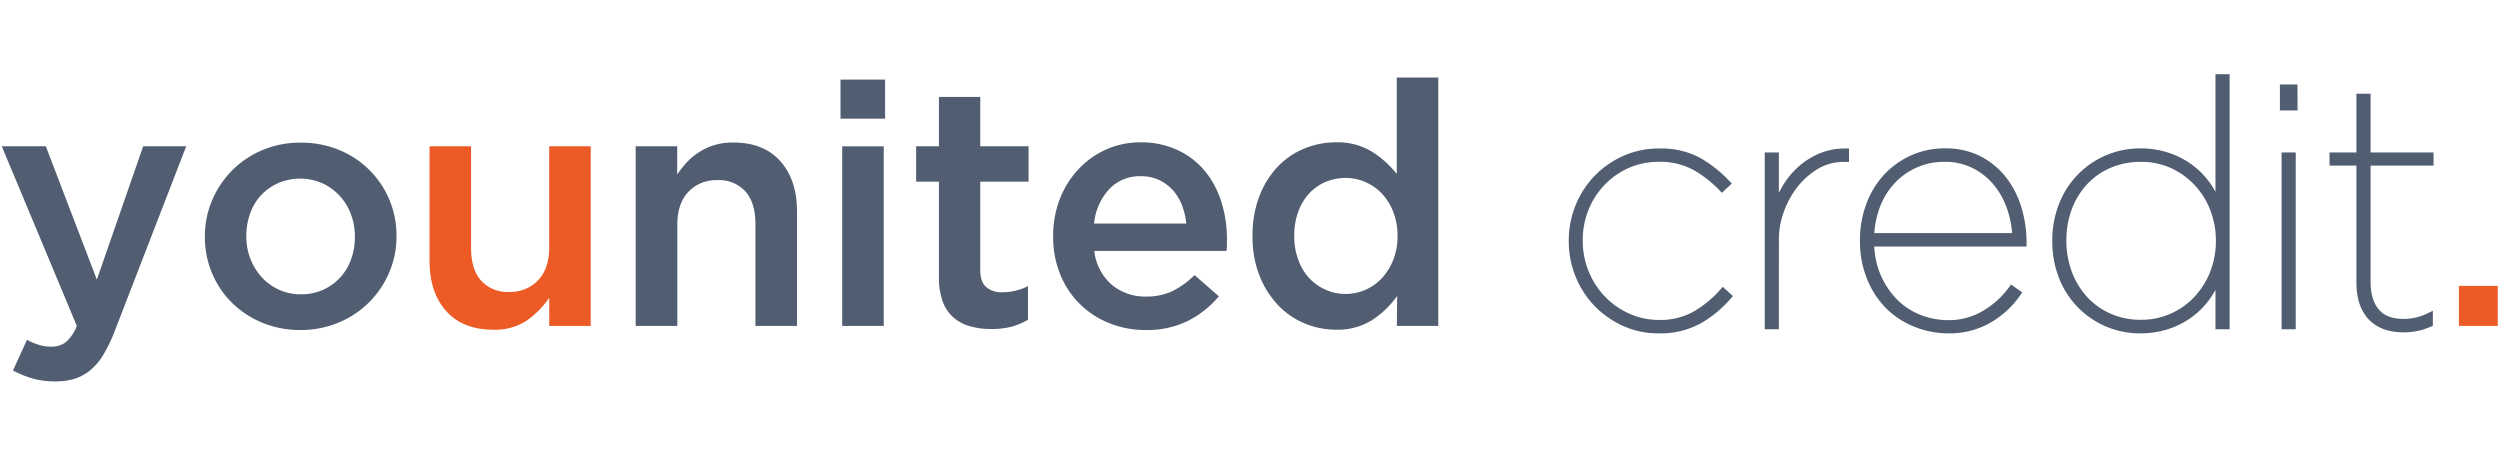 <svg xmlns="http://www.w3.org/2000/svg" viewBox="0 0 680.95 123.4"><title>logo_younited</title><path d="M15.13,103.88a22.66,22.66,0,0,1-6.26-.79,27.21,27.21,0,0,1-5.33-2.18l3.8-8.34a19,19,0,0,0,3.2,1.34,11.25,11.25,0,0,0,3.38.51,6.38,6.38,0,0,0,4-1.21,11.05,11.05,0,0,0,3-4.45L.48,39.84h12l13.9,36.33L39,39.84H50.72L31.25,90.17a41.57,41.57,0,0,1-3.06,6.39,16.74,16.74,0,0,1-3.52,4.22,12.66,12.66,0,0,1-4.26,2.36A17.33,17.33,0,0,1,15.13,103.88Z" fill="#515d71"/><path d="M81.76,89.89a26.56,26.56,0,0,1-10.33-2,25.68,25.68,0,0,1-8.25-5.42,24.54,24.54,0,0,1-5.42-8.07,25.11,25.11,0,0,1-1.95-9.82V64.4a24.82,24.82,0,0,1,2-9.91A25.54,25.54,0,0,1,71.52,40.86a26.29,26.29,0,0,1,10.43-2,26.83,26.83,0,0,1,10.43,2A25.07,25.07,0,0,1,108,64.22v.19a24.61,24.61,0,0,1-2,9.82A25.41,25.41,0,0,1,92.24,87.85,26.62,26.62,0,0,1,81.76,89.89Zm.18-9.73a14.48,14.48,0,0,0,6.12-1.25,14.22,14.22,0,0,0,4.65-3.38,14.63,14.63,0,0,0,2.95-5,17.59,17.59,0,0,0,1-6V64.4a16.92,16.92,0,0,0-1.1-6.12,15.41,15.41,0,0,0-3.09-5,14.79,14.79,0,0,0-4.7-3.38,15.17,15.17,0,0,0-12.07,0,14.58,14.58,0,0,0-4.65,3.34,14.08,14.08,0,0,0-2.95,5,18,18,0,0,0-1,6v.19a16.51,16.51,0,0,0,1.11,6.07,16,16,0,0,0,3.08,5A14.44,14.44,0,0,0,76,78.91,14,14,0,0,0,81.95,80.16Z" fill="#515d71"/><path d="M134.36,89.8q-8.32,0-12.85-5.1T117,71V39.84h11.31V67.58q0,5.73,2.71,8.83a9.65,9.65,0,0,0,7.67,3.1,10.4,10.4,0,0,0,7.9-3.19q3-3.19,3-8.92V39.84h11.31V88.78H149.6V81.1a24,24,0,0,1-6,6.13A15.54,15.54,0,0,1,134.36,89.8Z" fill="#ec5b26"/><path d="M173.15,39.84h11.31v7.68a27.37,27.37,0,0,1,2.63-3.32,17.15,17.15,0,0,1,3.33-2.76,16.89,16.89,0,0,1,4.16-1.92,17.3,17.3,0,0,1,5.13-.7q8.32,0,12.85,5.1t4.53,13.72V88.78H205.77V61q0-5.73-2.71-8.83a9.65,9.65,0,0,0-7.67-3.1,10.41,10.41,0,0,0-7.9,3.19q-3,3.19-3,8.92V88.78H173.15Z" fill="#515d71"/><path d="M228.94,21.68h12.14V32.33H228.94Zm.46,18.17h11.31V88.78H229.4Z" fill="#515d71"/><path d="M269.9,89.61a20.77,20.77,0,0,1-5.68-.74,11.62,11.62,0,0,1-4.53-2.41,10.69,10.69,0,0,1-2.94-4.4,19.48,19.48,0,0,1-1-6.81V49.48h-6.21V39.84h6.21V26.4H267V39.84h13.16v9.64H267v24q0,3.25,1.58,4.68a6.36,6.36,0,0,0,4.45,1.44A15.36,15.36,0,0,0,280,77.93v9.17A19.41,19.41,0,0,1,275.46,89,21.52,21.52,0,0,1,269.9,89.61Z" fill="#515d71"/><path d="M312,89.89A26.1,26.1,0,0,1,302.11,88a23.67,23.67,0,0,1-13.3-13.21,26.65,26.65,0,0,1-1.95-10.33v-.19a27.68,27.68,0,0,1,1.76-9.92,24.9,24.9,0,0,1,5-8.11,23.35,23.35,0,0,1,7.55-5.47,22.91,22.91,0,0,1,9.64-2A23.25,23.25,0,0,1,321,41a21.07,21.07,0,0,1,7.32,5.75,25,25,0,0,1,4.4,8.39,33.74,33.74,0,0,1,1.48,10.06q0,.74,0,1.53c0,.52-.08,1.07-.14,1.62h-36a14.29,14.29,0,0,0,4.77,9.22,14.09,14.09,0,0,0,9.31,3.2,16.41,16.41,0,0,0,7.23-1.48,23.49,23.49,0,0,0,6-4.36L332,80.71a27.1,27.1,0,0,1-8.39,6.67A25.15,25.15,0,0,1,312,89.89Zm11.12-29a19.23,19.23,0,0,0-1.2-5.05,13,13,0,0,0-2.5-4.08A11.92,11.92,0,0,0,315.65,49a11.56,11.56,0,0,0-5-1,11.31,11.31,0,0,0-8.57,3.57A16.11,16.11,0,0,0,298,60.88Z" fill="#515d71"/><path d="M363.88,89.8a22.08,22.08,0,0,1-8.43-1.67,21.14,21.14,0,0,1-7.23-4.91,24.87,24.87,0,0,1-5.1-8,28.29,28.29,0,0,1-1.95-10.84v-.19a29,29,0,0,1,1.9-10.84,24.25,24.25,0,0,1,5-8,21,21,0,0,1,7.26-4.91,22.31,22.31,0,0,1,8.46-1.67,17.92,17.92,0,0,1,10,2.6,27.33,27.33,0,0,1,6.66,6V21.12h11.31V88.78H380.47l.09-8.16a25.36,25.36,0,0,1-6.72,6.49A17.57,17.57,0,0,1,363.88,89.8Zm2.64-9.73a13.51,13.51,0,0,0,9.88-4.31,15.9,15.9,0,0,0,3.1-5,17,17,0,0,0,1.16-6.4v-.19a17.37,17.37,0,0,0-1.16-6.44,15.23,15.23,0,0,0-3.1-5,13.63,13.63,0,0,0-4.52-3.15,13.44,13.44,0,0,0-5.36-1.11,13.86,13.86,0,0,0-5.4,1.06,13.16,13.16,0,0,0-4.48,3.1,14.62,14.62,0,0,0-3,5,18.32,18.32,0,0,0-1.11,6.53v.19a18,18,0,0,0,1.11,6.44,14.61,14.61,0,0,0,3,5,13.72,13.72,0,0,0,4.48,3.15,13.33,13.33,0,0,0,5.4,1.12Z" fill="#515d71"/><path d="M451.83,89.89a22.36,22.36,0,0,1-9.31-1.95A24.31,24.31,0,0,1,435,82.71,24,24,0,0,1,430,75a24.27,24.27,0,0,1-1.81-9.31v-.19A24.29,24.29,0,0,1,430,56.2a23.83,23.83,0,0,1,12.56-12.93,22.68,22.68,0,0,1,9.36-1.95,21.36,21.36,0,0,1,10.7,2.46,34,34,0,0,1,7.83,6.16l-1.39,1.3a31.48,31.48,0,0,0-7.28-5.7,19.73,19.73,0,0,0-10-2.36,20.76,20.76,0,0,0-8.57,1.76,21.52,21.52,0,0,0-6.86,4.82,22.11,22.11,0,0,0-4.54,7.09,22.74,22.74,0,0,0-1.62,8.57v.18a22.85,22.85,0,0,0,6.26,15.75,22,22,0,0,0,6.9,4.87A20.39,20.39,0,0,0,451.91,88a19.26,19.26,0,0,0,10.15-2.55,30.29,30.29,0,0,0,7.27-6.07l1.39,1.3a30.34,30.34,0,0,1-7.83,6.49A21.56,21.56,0,0,1,451.83,89.89Z" fill="#515d71"/><path d="M451.83,90.8a23.37,23.37,0,0,1-9.69-2,25.31,25.31,0,0,1-7.78-5.43,25,25,0,0,1-5.19-8,25.29,25.29,0,0,1-1.87-9.66v-.19a25.3,25.3,0,0,1,1.88-9.66,24.74,24.74,0,0,1,13-13.41,23.69,23.69,0,0,1,9.73-2A22.35,22.35,0,0,1,463.08,43a35.15,35.15,0,0,1,8,6.33l.63.67L469,52.52l-.62-.66a30.73,30.73,0,0,0-7.07-5.54,18.93,18.93,0,0,0-9.51-2.24,20,20,0,0,0-8.2,1.68,20.71,20.71,0,0,0-6.57,4.62,21.31,21.31,0,0,0-4.36,6.8,21.94,21.94,0,0,0-1.56,8.24v.19a21.94,21.94,0,0,0,6,15.13,21.2,21.2,0,0,0,6.62,4.67,19.58,19.58,0,0,0,8.15,1.73,18.45,18.45,0,0,0,9.68-2.42,29.53,29.53,0,0,0,7.06-5.89l.62-.71L472,80.64l-.56.66A31.43,31.43,0,0,1,463.36,88,22.54,22.54,0,0,1,451.83,90.8Zm-12.05-45a22.86,22.86,0,0,0-4.12,3.35,23.22,23.22,0,0,0-4.82,7.4,23.5,23.5,0,0,0-1.74,9v.19a23.48,23.48,0,0,0,1.74,9,23.19,23.19,0,0,0,4.82,7.4,23.54,23.54,0,0,0,7.23,5A21.57,21.57,0,0,0,451.83,89a20.77,20.77,0,0,0,10.62-2.56,29.84,29.84,0,0,0,7-5.64l-.07-.06a31.56,31.56,0,0,1-6.86,5.55,20.24,20.24,0,0,1-10.62,2.68,21.4,21.4,0,0,1-8.9-1.89A23,23,0,0,1,435.83,82a23.75,23.75,0,0,1-6.5-16.38v-.19A23.76,23.76,0,0,1,431,56.51a23.14,23.14,0,0,1,4.73-7.38,22.32,22.32,0,0,1,4-3.34Zm12.05-3.52a20.7,20.7,0,0,1,10.41,2.48A32.67,32.67,0,0,1,469.1,50l.06-.06a33.13,33.13,0,0,0-7-5.34,20.58,20.58,0,0,0-10.26-2.34,22.32,22.32,0,0,0-6.77,1,22.39,22.39,0,0,1,6.68-1Z" fill="#515d71"/><path d="M481.58,42.44h2V57.27a27,27,0,0,1,2.46-5.75,21.65,21.65,0,0,1,4-5.14,19.52,19.52,0,0,1,5.56-3.66,17.27,17.27,0,0,1,7-1.39v1.85h-.46a14.44,14.44,0,0,0-7.79,2.13,21.4,21.4,0,0,0-5.84,5.33,24.93,24.93,0,0,0-3.71,7,22.12,22.12,0,0,0-1.3,7.14v24h-2Z" fill="#515d71"/><path d="M484.53,89.69h-3.85V41.53h3.85v11q.36-.72.76-1.43a22.66,22.66,0,0,1,4.2-5.36,20.51,20.51,0,0,1,5.82-3.83,18.25,18.25,0,0,1,7.41-1.47h.91v3.67h-1.37a13.6,13.6,0,0,0-7.3,2,20.6,20.6,0,0,0-5.6,5.1,24.17,24.17,0,0,0-3.57,6.74,21.34,21.34,0,0,0-1.25,6.84Zm-2-1.82h.22V64.77q0-.64,0-1.29l0,.16V43.34h-.22ZM501.8,42.25q-.59,0-1.16.09.57-.05,1.16-.07Z" fill="#515d71"/><path d="M530.75,89.89a23.63,23.63,0,0,1-9-1.71,22.1,22.1,0,0,1-7.39-4.87,23.1,23.1,0,0,1-5-7.65,26.08,26.08,0,0,1-1.86-10.05v-.19a27,27,0,0,1,1.67-9.55,23,23,0,0,1,4.63-7.65,21.81,21.81,0,0,1,7-5.05,21.25,21.25,0,0,1,8.9-1.85,19.71,19.71,0,0,1,9.5,2.18,20.27,20.27,0,0,1,6.67,5.7,24.14,24.14,0,0,1,3.89,7.88,31.43,31.43,0,0,1,1.25,8.71v.37H509.57a23.33,23.33,0,0,0,1.86,9A22.61,22.61,0,0,0,516,82.1a19.37,19.37,0,0,0,6.66,4.4A21.58,21.58,0,0,0,530.8,88a18.78,18.78,0,0,0,9.92-2.73A24.38,24.38,0,0,0,548,78.67l1.58,1.11A24.2,24.2,0,0,1,541.76,87,21.29,21.29,0,0,1,530.75,89.89Zm18.3-25.49a27.91,27.91,0,0,0-1.49-7.78,21.77,21.77,0,0,0-3.72-6.76,18.8,18.8,0,0,0-6-4.82,17.48,17.48,0,0,0-8.15-1.85,19.11,19.11,0,0,0-8,1.62,19.52,19.52,0,0,0-6.24,4.45A20.91,20.91,0,0,0,511.29,56a25.63,25.63,0,0,0-1.72,8.43Z" fill="#515d71"/><path d="M530.75,90.8A24.66,24.66,0,0,1,521.44,89,23.12,23.12,0,0,1,513.76,84,24.11,24.11,0,0,1,508.55,76a27.09,27.09,0,0,1-1.93-10.4v-.19a28,28,0,0,1,1.73-9.87,24,24,0,0,1,4.82-7.94,22.84,22.84,0,0,1,7.33-5.26,22.25,22.25,0,0,1,9.27-1.93,20.7,20.7,0,0,1,9.93,2.29,21.26,21.26,0,0,1,7,6,25.15,25.15,0,0,1,4,8.17,32.52,32.52,0,0,1,1.29,9v1.28H510.51a22.12,22.12,0,0,0,1.75,7.76,21.84,21.84,0,0,0,4.42,6.63,18.56,18.56,0,0,0,6.35,4.2,20.78,20.78,0,0,0,7.76,1.46,18,18,0,0,0,9.45-2.6,23.61,23.61,0,0,0,7-6.38l.52-.73,3.05,2.15-.5.74a25.21,25.21,0,0,1-8.14,7.5A22.26,22.26,0,0,1,530.75,90.8Zm-1-48.56A20.44,20.44,0,0,0,521.25,44a21,21,0,0,0-6.75,4.84A22.15,22.15,0,0,0,510,56.2a26.18,26.18,0,0,0-1.61,9.23v.18a25.3,25.3,0,0,0,1.79,9.71A22.29,22.29,0,0,0,515,82.67a21.3,21.3,0,0,0,7.08,4.67A22.83,22.83,0,0,0,530.75,89a20.47,20.47,0,0,0,10.55-2.75,23.62,23.62,0,0,0,7-6.22l-.11-.08a25.72,25.72,0,0,1-7,6.15,19.77,19.77,0,0,1-10.38,2.86,22.59,22.59,0,0,1-8.44-1.59,20.38,20.38,0,0,1-7-4.61,23.63,23.63,0,0,1-4.8-7.18,24.37,24.37,0,0,1-1.94-9.39l0-.87,0-.94a26.68,26.68,0,0,1,1.79-8.73,21.92,21.92,0,0,1,4.37-7A20.52,20.52,0,0,1,521.34,44a20.1,20.1,0,0,1,8.34-1.7,18.46,18.46,0,0,1,8.56,2,19.79,19.79,0,0,1,6.29,5.05,22.76,22.76,0,0,1,3.88,7,28.91,28.91,0,0,1,1.54,8l0,.9h.18A30.8,30.8,0,0,0,549,57.34a23.33,23.33,0,0,0-3.74-7.58,19.46,19.46,0,0,0-6.38-5.45A18.91,18.91,0,0,0,529.77,42.23ZM510.53,63.49h37.55a27.16,27.16,0,0,0-1.38-6.58,21,21,0,0,0-3.57-6.49,18,18,0,0,0-5.72-4.59,16.66,16.66,0,0,0-7.73-1.75,18.3,18.3,0,0,0-7.59,1.54,18.7,18.7,0,0,0-6,4.24,20.12,20.12,0,0,0-4,6.43A24.5,24.5,0,0,0,510.53,63.49Z" fill="#515d71"/><path d="M583,89.89A22.7,22.7,0,0,1,561.6,75.15a26.09,26.09,0,0,1-1.71-9.45v-.19a26.09,26.09,0,0,1,1.71-9.45A22.7,22.7,0,0,1,583,41.33a23.39,23.39,0,0,1,7.45,1.16,21.85,21.85,0,0,1,6.24,3.24,21,21,0,0,1,4.72,4.91,22.37,22.37,0,0,1,3,6.16V21.12h2V88.78h-2V74.41a22.34,22.34,0,0,1-3,6.16,21,21,0,0,1-4.72,4.91,21.83,21.83,0,0,1-6.24,3.24A23.39,23.39,0,0,1,583,89.89Zm.09-1.85a20.44,20.44,0,0,0,8.65-1.81,21,21,0,0,0,6.75-4.87,22.32,22.32,0,0,0,4.39-7.09,23.37,23.37,0,0,0,1.57-8.57v-.19A23.49,23.49,0,0,0,602.9,57a21.58,21.58,0,0,0-11.19-12,20.13,20.13,0,0,0-8.6-1.81,21.38,21.38,0,0,0-8.65,1.72,19.7,19.7,0,0,0-6.71,4.73,21.42,21.42,0,0,0-4.3,7.09,24.68,24.68,0,0,0-1.53,8.71v.18a24.68,24.68,0,0,0,1.53,8.71,21.93,21.93,0,0,0,4.3,7.14,19.91,19.91,0,0,0,6.71,4.82A20.89,20.89,0,0,0,583.11,88Z" fill="#515d71"/><path d="M583,90.8a23.6,23.6,0,0,1-22.26-15.32A27.1,27.1,0,0,1,559,65.7v-.19a27.1,27.1,0,0,1,1.77-9.78A23.6,23.6,0,0,1,583,40.42a24.4,24.4,0,0,1,7.73,1.2,22.84,22.84,0,0,1,6.5,3.38,22,22,0,0,1,4.92,5.12,23,23,0,0,1,1.3,2.14V20.21h3.85V89.69h-3.85V78.95a22.81,22.81,0,0,1-1.3,2.14,22,22,0,0,1-4.92,5.12,22.83,22.83,0,0,1-6.5,3.38A24.38,24.38,0,0,1,583,90.8ZM568,48.07q-.49.45-.94.93a22.11,22.11,0,0,0-4.62,7.39,25.29,25.29,0,0,0-1.65,9.13v.19a25.29,25.29,0,0,0,1.65,9.13A21.78,21.78,0,0,0,583,89a22.59,22.59,0,0,0,7.16-1.11,21,21,0,0,0,6-3.11,20.39,20.39,0,0,0,3-2.76,22,22,0,0,1-7,5.05,21.45,21.45,0,0,1-9,1.89,21.88,21.88,0,0,1-9-1.84,20.92,20.92,0,0,1-7-5,23,23,0,0,1-4.48-7.43,25.71,25.71,0,0,1-1.58-9v-.19a25.71,25.71,0,0,1,1.58-9A22.44,22.44,0,0,1,567.09,49q.45-.49.92-.94Zm37.27,39.8h.22V22h-.22V62.88l-.07-.23a25.08,25.08,0,0,1,.16,2.86v.19a25.67,25.67,0,0,1-.16,2.83l.06-.2ZM583.11,44.09a20.59,20.59,0,0,0-8.28,1.64,18.88,18.88,0,0,0-6.4,4.51A20.62,20.62,0,0,0,564.31,57a23.9,23.9,0,0,0-1.47,8.39v.19a23.9,23.9,0,0,0,1.47,8.4,21.14,21.14,0,0,0,4.12,6.84,19.09,19.09,0,0,0,6.4,4.6,20.07,20.07,0,0,0,8.28,1.68,19.65,19.65,0,0,0,8.27-1.72,20.22,20.22,0,0,0,6.46-4.66,21.51,21.51,0,0,0,4.21-6.8,22.57,22.57,0,0,0,1.51-8.24v-.19a22.7,22.7,0,0,0-1.51-8.2,20.67,20.67,0,0,0-10.72-11.51A19.33,19.33,0,0,0,583.11,44.09Zm0-1.82a21.13,21.13,0,0,1,9,1.89,22.73,22.73,0,0,1,7,5.07q.39.41.76.85a20.31,20.31,0,0,0-3.72-3.63,21,21,0,0,0-6-3.11A22.57,22.57,0,0,0,583,42.23a21.82,21.82,0,0,0-8.16,1.52A22.65,22.65,0,0,1,583.11,42.27Z" fill="#515d71"/><path d="M621.9,23.9h3v5.28h-3Zm.46,18.54h2V88.78h-2Z" fill="#515d71"/><path d="M625.31,89.69h-3.85V41.53h3.85Zm-2-1.82h.22V43.34h-.22Zm2.5-57.78H621V23h4.78Zm-3-1.82h1.15V24.81H622.8Z" fill="#515d71"/><path d="M654.7,89.61q-5.84,0-8.9-3.29t-3.05-9.41V44.2h-7.32V42.44h7.32v-16h2v16h17.15V44.2H644.79V76.73q0,5.28,2.46,8.16t7.46,2.87a15.56,15.56,0,0,0,7-1.67v2A16.77,16.77,0,0,1,654.7,89.61Z" fill="#515d71"/><path d="M654.7,90.52c-4.14,0-7.35-1.21-9.56-3.58s-3.3-5.73-3.3-10V45.11h-7.32V41.53h7.32v-16h3.86v16h17.15v3.58H645.7V76.73c0,3.29.75,5.83,2.24,7.57s3.68,2.56,6.77,2.56a14.71,14.71,0,0,0,6.64-1.57l1.31-.66v4.09l-.53.24A17.75,17.75,0,0,1,654.7,90.52Zm-11-47.23V76.91c0,3.82.95,6.78,2.82,8.79s4.62,3,8.23,3a16.08,16.08,0,0,0,6.14-1.17v0a16.45,16.45,0,0,1-6.14,1.18c-3.6,0-6.34-1.07-8.15-3.19s-2.67-5-2.67-8.74V27.31h-.22Z" fill="#515d71"/><path d="M669.75,77.87h10.59v10.9H669.75Z" fill="#ec5b26"/></svg>